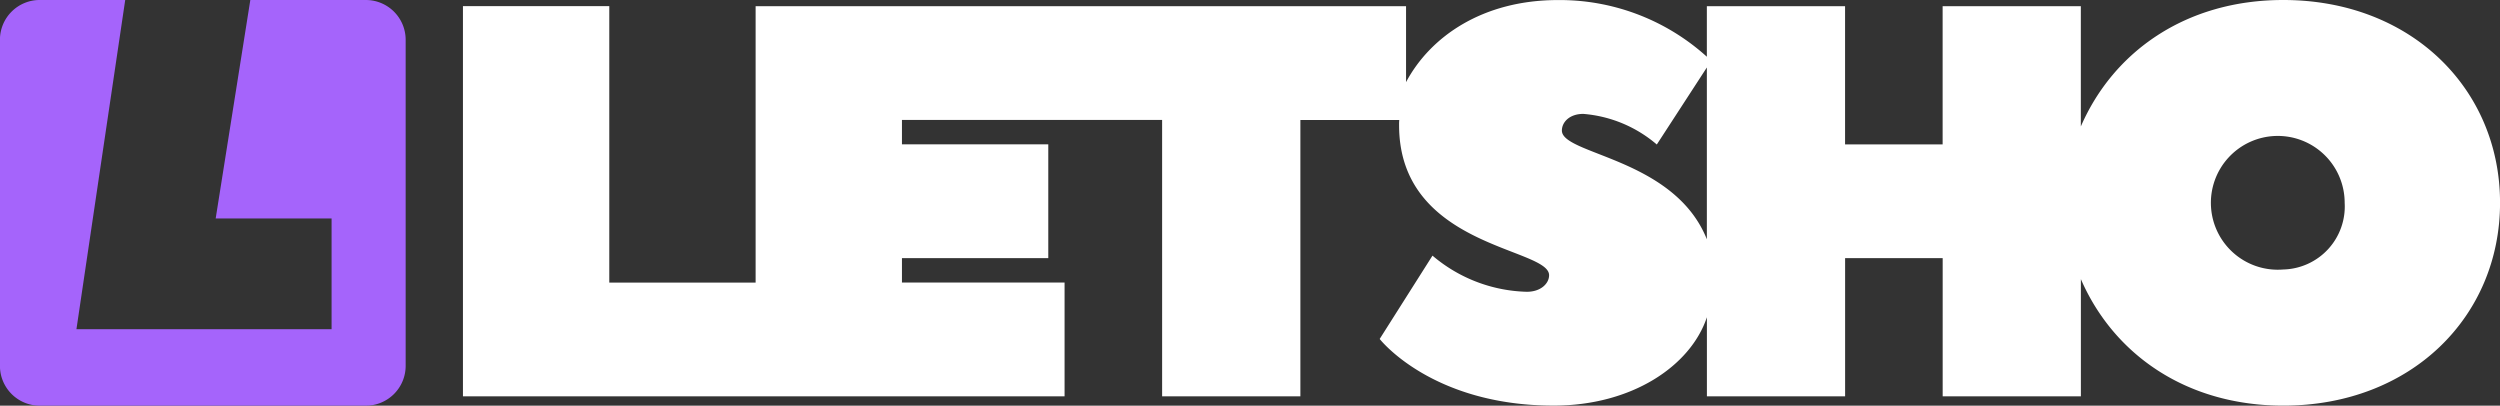 <?xml version="1.0" encoding="UTF-8"?> <svg xmlns="http://www.w3.org/2000/svg" width="172.551" height="28" viewBox="0 0 172.551 28"><rect x="0" y="0" width="172.551" height="28" fill="#333333" stroke="none"/><g id="Groupe_16445" data-name="Groupe 16445" transform="translate(-59.505 -321.051)"><path id="Tracé_12243" data-name="Tracé 12243" d="M351.8,257.429h-7.976l-2.391,15.078h8v7.642h-17.61l3.366-22.721h-5.9a2.747,2.747,0,0,0-2.746,2.749v22.506a2.747,2.747,0,0,0,2.746,2.745H351.8a2.749,2.749,0,0,0,2.746-2.745V260.178a2.749,2.749,0,0,0-2.747-2.749" transform="translate(-267.042 63.622)" fill="#a564fb"></path><path id="Tracé_12244" data-name="Tracé 12244" d="M507.638,256.243c-6.719,0-11.727,3.56-13.971,8.728v-8.3h-9.539v9.539h-6.734v-9.539h-9.539v3.488a15.141,15.141,0,0,0-10.276-3.912c-5.173,0-8.8,2.5-10.486,5.666v-5.242H402.2v19.079H392.1V256.668H382V283.6h41.524v-7.856H412.3v-1.683h10.1v-7.856H412.3v-1.683h17.957V283.6H439.8V264.524h6.825a3.626,3.626,0,0,0-.012.366c0,8.441,10.353,8.432,10.353,10.349,0,.571-.573,1.143-1.53,1.143a10.436,10.436,0,0,1-6.518-2.495l-3.645,5.751s3.568,4.6,12.007,4.6c5.4,0,9.455-2.734,10.578-6.1v5.46h9.539v-9.539h6.734V283.6h9.539v-8.091c2.245,5.169,7.253,8.731,13.971,8.731,8.823,0,14.96-6.139,14.96-14S516.461,256.243,507.638,256.243Zm-49.789,9.011c0-.573.518-1.15,1.477-1.15a8.89,8.89,0,0,1,5.074,2.113l3.455-5.317v11.858C465.61,267.143,457.849,266.927,457.849,265.254Zm49.806,9.588a4.617,4.617,0,1,1,4.222-4.6A4.352,4.352,0,0,1,507.655,274.843Z" transform="translate(-290.542 64.808)" fill="#fff"></path></g></svg> 